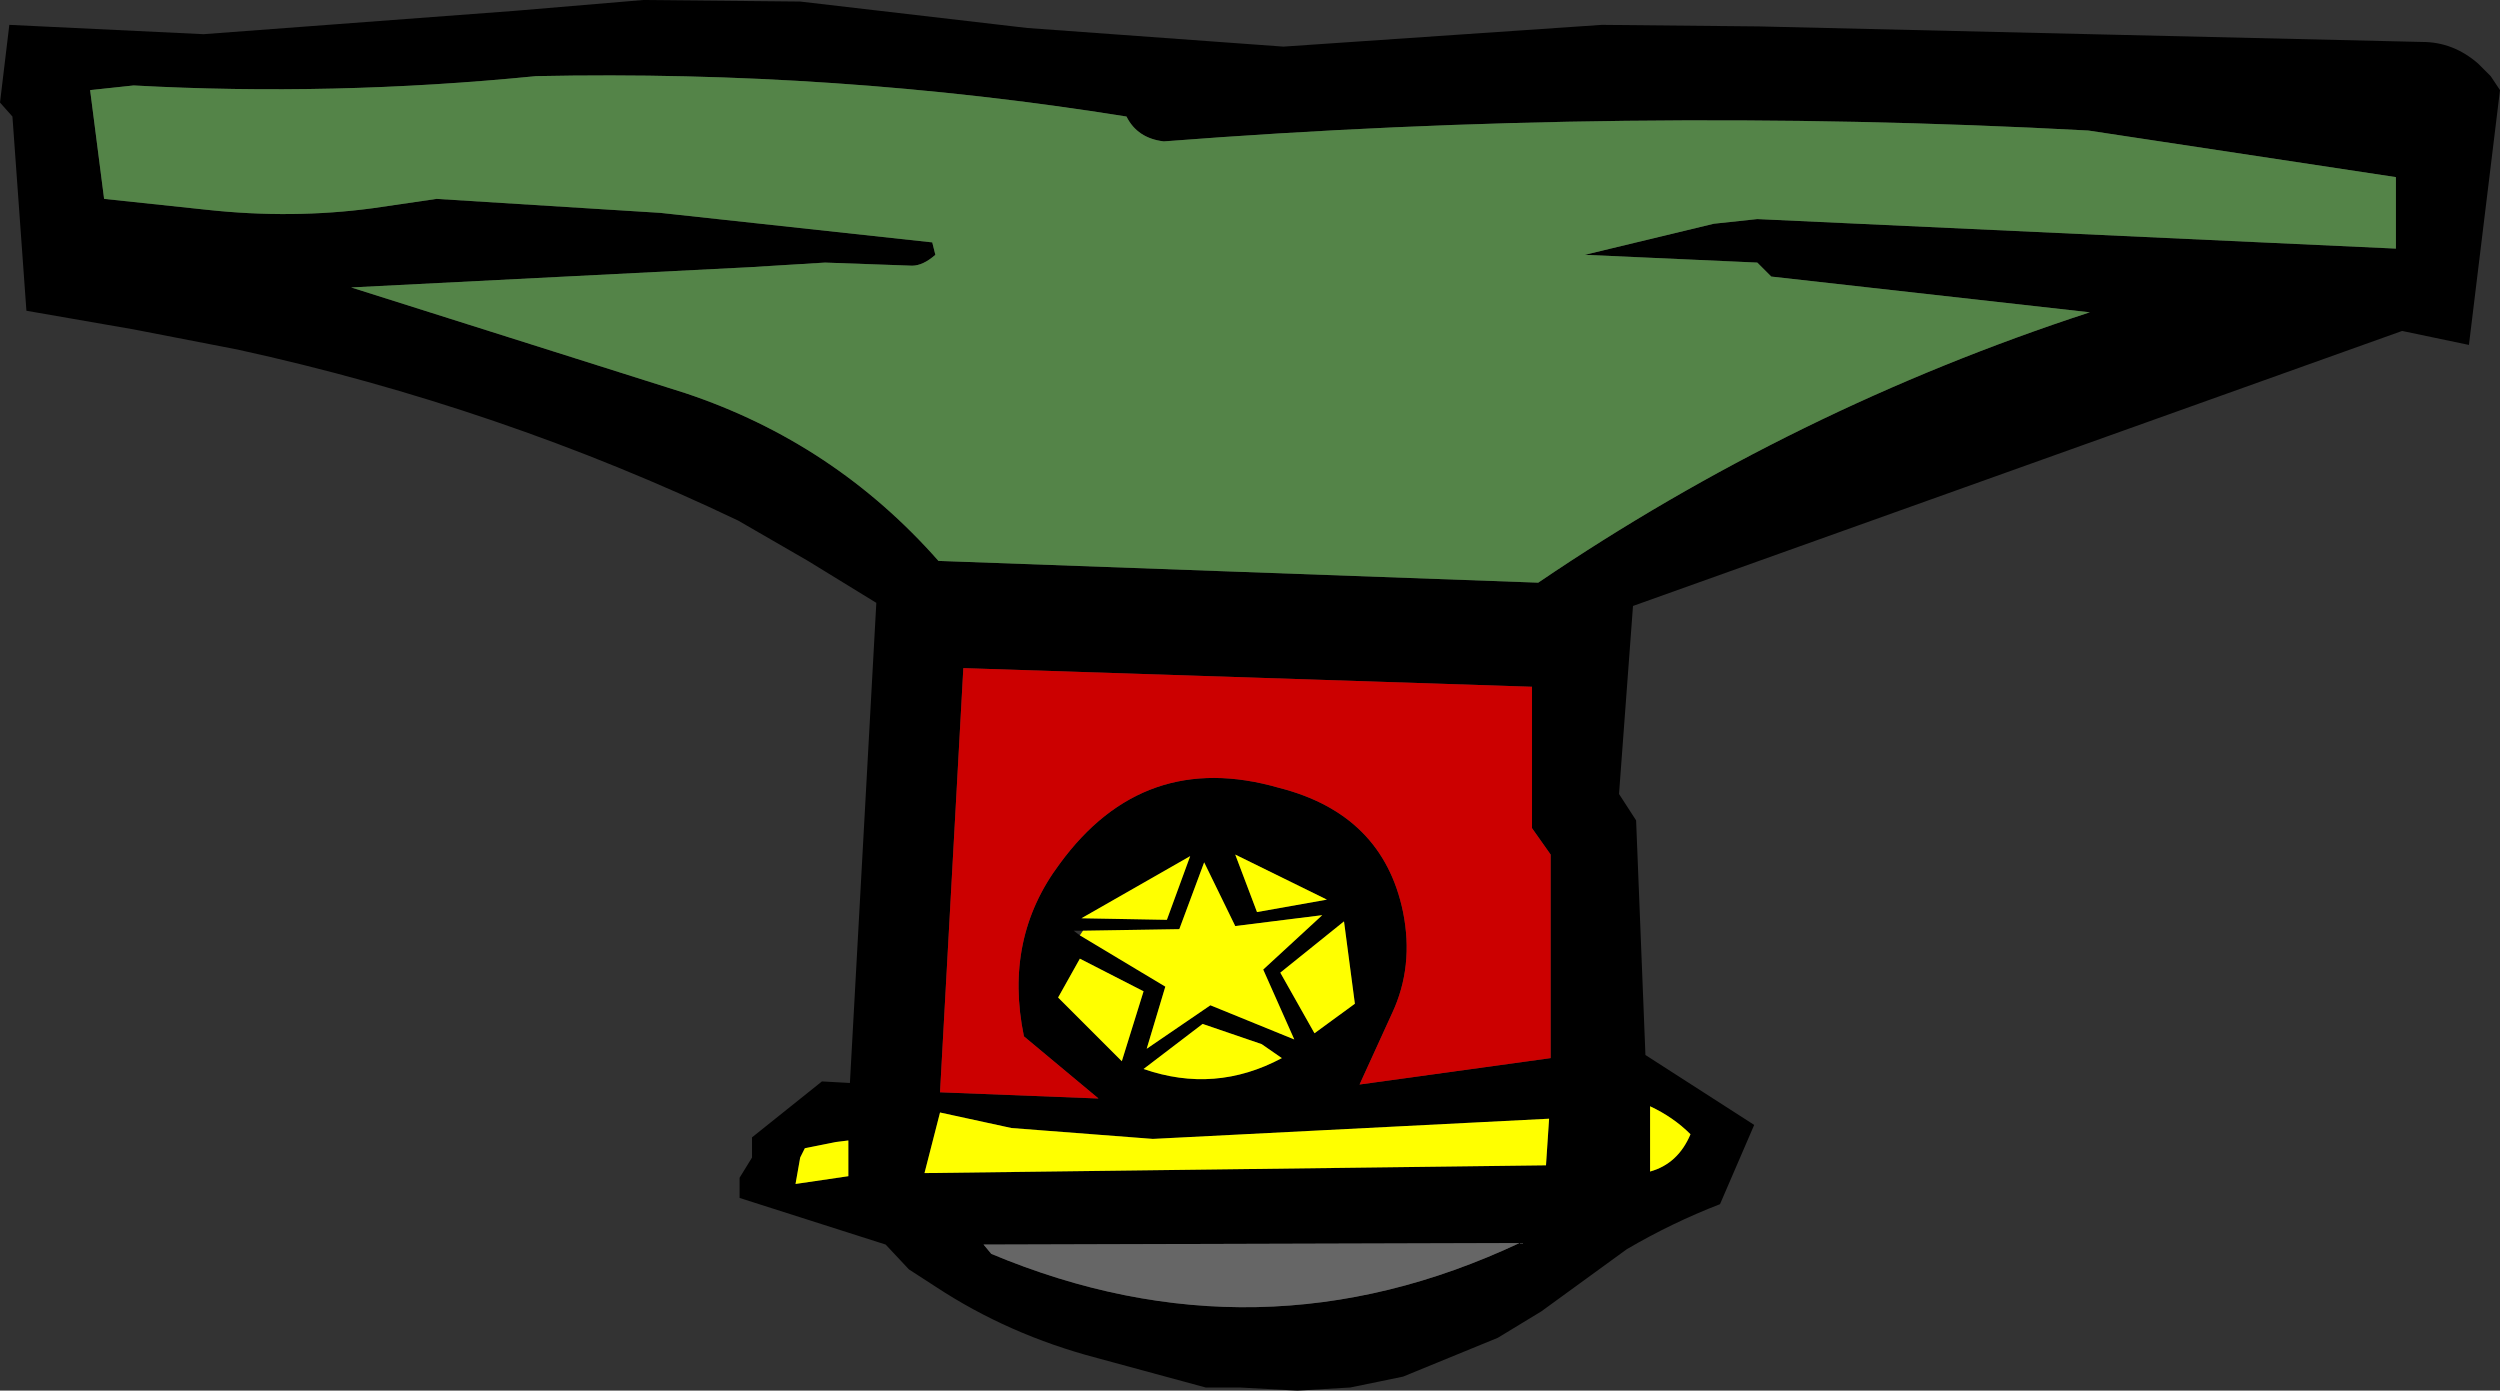 <?xml version="1.0" encoding="UTF-8" standalone="no"?>
<svg xmlns:xlink="http://www.w3.org/1999/xlink" height="44.75px" width="80.45px" xmlns="http://www.w3.org/2000/svg">
  <rect width="100%" height="100%" fill="#333333" stroke="none"/>
  <g transform="matrix(1.0, 0.0, 0.0, 1.0, 40.2, 22.25)">
    <path d="M16.8 -13.35 L16.35 -13.8 10.8 -14.05 14.95 -15.05 16.35 -15.2 36.9 -14.25 36.9 -16.55 27.0 -18.05 Q12.1 -18.85 -2.75 -17.7 -3.6 -17.8 -3.95 -18.5 -13.3 -20.0 -22.95 -19.8 -29.5 -19.15 -35.9 -19.5 L-37.3 -19.35 -36.85 -15.85 -33.55 -15.5 Q-30.8 -15.2 -28.2 -15.55 L-26.15 -15.85 -18.95 -15.4 -10.2 -14.45 -10.1 -14.05 Q-10.5 -13.7 -10.85 -13.7 L-13.65 -13.8 -16.1 -13.65 -28.9 -13.0 -18.15 -9.6 Q-13.35 -8.0 -10.0 -4.2 L9.3 -3.5 Q17.55 -9.1 27.05 -12.2 L16.8 -13.35 M1.1 -20.75 L11.35 -21.45 16.4 -21.4 37.75 -20.9 Q38.75 -20.9 39.55 -20.2 L39.95 -19.8 40.25 -19.35 39.25 -11.15 37.1 -11.6 12.35 -2.75 11.9 3.3 12.45 4.15 12.75 11.7 16.25 13.95 15.15 16.5 Q13.6 17.1 12.15 17.95 L9.4 19.95 8.0 20.8 4.95 22.05 3.25 22.4 1.55 22.5 -0.3 22.4 -1.4 22.4 -4.9 21.45 Q-7.75 20.7 -10.1 19.15 L-10.95 18.6 -11.7 17.8 -16.4 16.3 -16.4 15.65 -16.0 15.0 -16.0 14.35 -13.75 12.55 -12.85 12.6 -12.0 -2.85 -14.2 -4.2 -16.45 -5.5 Q-24.1 -9.15 -32.55 -11.0 L-35.9 -11.65 -39.35 -12.25 -39.8 -18.5 -40.2 -18.95 -39.9 -21.45 -33.65 -21.15 -23.65 -21.9 -19.5 -22.25 -14.45 -22.2 -7.15 -21.35 1.1 -20.75 M9.7 5.25 L9.1 4.4 9.1 -0.15 -9.2 -0.75 -9.95 12.9 -4.85 13.1 -7.25 11.1 Q-7.9 7.95 -6.1 5.55 -3.4 1.85 0.95 3.1 4.3 3.95 4.95 7.1 5.3 8.85 4.6 10.35 L3.55 12.65 9.7 11.8 9.7 5.25 M-5.45 7.85 L-2.7 9.5 -3.3 11.5 -1.25 10.1 1.45 11.2 0.45 8.95 2.35 7.2 -0.45 7.55 -1.45 5.5 -2.25 7.65 -5.35 7.7 -5.65 7.7 -5.45 7.85 M1.05 11.8 L0.4 11.35 -1.5 10.7 -3.4 12.15 Q-1.1 12.95 1.05 11.8 M14.2 14.25 Q13.65 13.7 12.9 13.35 L12.9 15.45 Q13.8 15.2 14.2 14.25 M9.55 15.25 L9.65 13.75 -3.1 14.4 -7.65 14.05 -9.95 13.55 -10.45 15.5 9.55 15.25 M1.0 9.05 L2.1 11.0 3.4 10.05 3.05 7.4 1.0 9.05 M0.25 7.1 L2.5 6.7 -0.45 5.25 0.25 7.1 M-6.15 9.85 L-4.1 11.9 -3.4 9.65 -5.45 8.6 -6.15 9.85 M-12.9 14.45 L-13.3 14.5 -14.3 14.7 -14.45 15.0 -14.6 15.85 -12.9 15.6 -12.9 14.45 M-1.9 5.3 L-5.4 7.3 -2.65 7.35 -1.9 5.3 M-8.55 17.8 L-8.3 18.1 Q0.3 21.7 8.7 17.75 L-8.55 17.8" fill="#000000" fill-rule="evenodd" stroke="none"/>
    <path d="M1.05 11.8 Q-1.1 12.95 -3.4 12.15 L-1.5 10.7 0.4 11.35 1.05 11.8 M-5.35 7.7 L-2.25 7.65 -1.45 5.5 -0.45 7.55 2.35 7.2 0.45 8.95 1.45 11.2 -1.25 10.1 -3.3 11.5 -2.7 9.5 -5.45 7.85 -5.35 7.7 M0.25 7.1 L-0.45 5.25 2.5 6.7 0.25 7.1 M1.0 9.05 L3.05 7.4 3.4 10.05 2.1 11.0 1.0 9.05 M9.55 15.25 L-10.45 15.5 -9.95 13.55 -7.65 14.05 -3.1 14.4 9.65 13.75 9.55 15.25 M14.2 14.25 Q13.8 15.2 12.9 15.45 L12.9 13.35 Q13.65 13.7 14.2 14.25 M-6.15 9.85 L-5.45 8.6 -3.4 9.65 -4.1 11.9 -6.15 9.85 M-1.9 5.3 L-2.65 7.35 -5.4 7.3 -1.9 5.3 M-12.9 14.45 L-12.9 15.6 -14.6 15.85 -14.45 15.0 -14.3 14.7 -13.3 14.5 -12.9 14.45" fill="#ffff00" fill-rule="evenodd" stroke="none"/>
    <path d="M-8.55 17.8 L8.7 17.75 Q0.3 21.7 -8.3 18.1 L-8.55 17.8" fill="#666666" fill-rule="evenodd" stroke="none"/>
    <path d="M9.7 5.25 L9.7 11.8 3.55 12.65 4.6 10.35 Q5.3 8.85 4.95 7.1 4.3 3.95 0.95 3.1 -3.4 1.85 -6.1 5.55 -7.9 7.95 -7.25 11.1 L-4.85 13.1 -9.95 12.9 -9.2 -0.75 9.1 -0.15 9.1 4.4 9.7 5.25" fill="#cc0000" fill-rule="evenodd" stroke="none"/>
    <path d="M16.8 -13.35 L27.05 -12.2 Q17.55 -9.1 9.3 -3.5 L-10.0 -4.2 Q-13.35 -8.0 -18.15 -9.6 L-28.9 -13.0 -16.1 -13.65 -13.65 -13.8 -10.85 -13.7 Q-10.5 -13.7 -10.1 -14.05 L-10.2 -14.45 -18.95 -15.4 -26.15 -15.85 -28.2 -15.55 Q-30.8 -15.2 -33.55 -15.5 L-36.85 -15.85 -37.3 -19.35 -35.9 -19.5 Q-29.5 -19.15 -22.95 -19.8 -13.3 -20.0 -3.95 -18.5 -3.6 -17.8 -2.75 -17.7 12.1 -18.85 27.0 -18.05 L36.9 -16.55 36.9 -14.25 16.35 -15.2 14.95 -15.05 10.8 -14.05 16.35 -13.8 16.8 -13.35" fill="#548448" fill-rule="evenodd" stroke="none"/>
  </g>
</svg>
